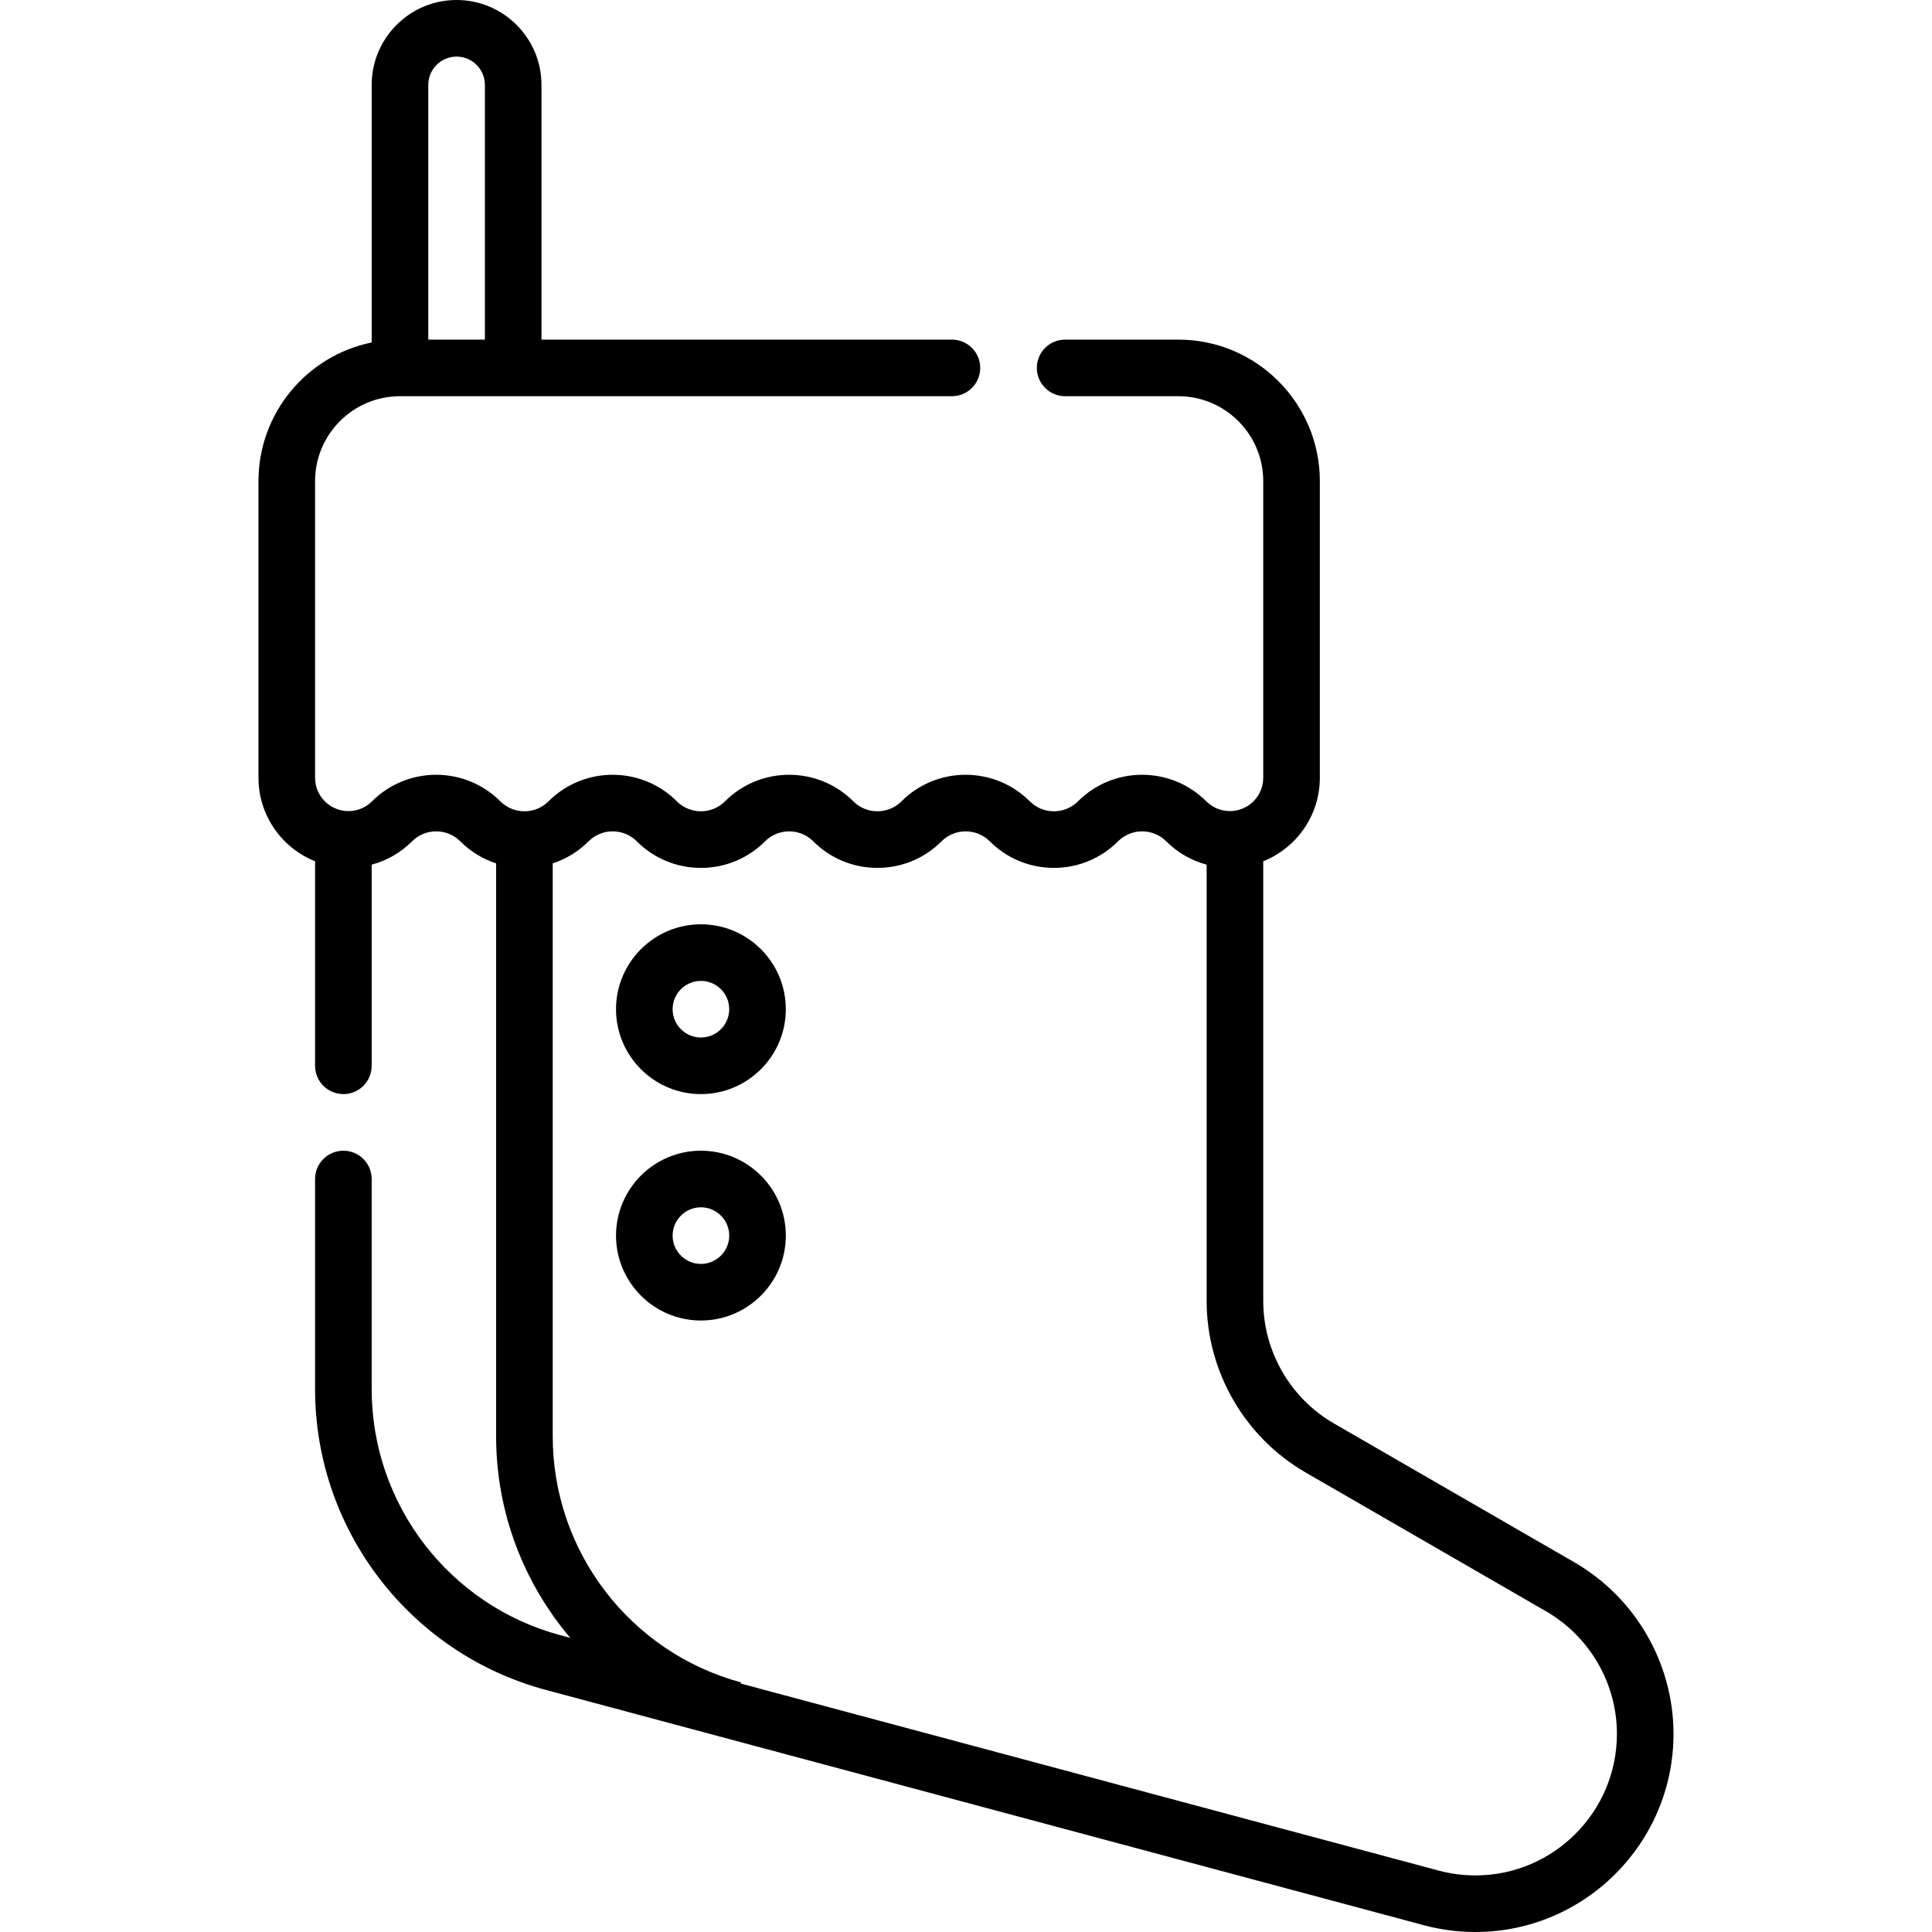 <svg xmlns="http://www.w3.org/2000/svg" viewBox="0 0 512 512" data-sanitized-enable-background="new 0 0 512 512" id="Capa_1"><g><path d="m417.249 414.039-63.726-36.799c-11.565-6.677-18.75-19.121-18.75-32.476v-116.519c8.78-3.517 15-12.108 15-22.129v-78.616c0-20.678-16.822-37.5-37.5-37.5h-30c-4.142 0-7.5 3.357-7.5 7.5s3.358 7.5 7.5 7.5h30c12.407 0 22.5 10.094 22.5 22.5v78.616c0 4.87-3.962 8.833-8.833 8.833-2.367 0-4.592-.922-6.266-2.597-9.371-9.369-24.62-9.371-33.992.001-1.707 1.706-3.976 2.646-6.389 2.646s-4.682-.94-6.39-2.647c-9.371-9.369-24.62-9.371-33.992.001-1.707 1.706-3.976 2.646-6.389 2.646s-4.682-.94-6.39-2.647c-9.371-9.369-24.62-9.371-33.992.001-1.707 1.706-3.976 2.646-6.389 2.646-2.414 0-4.683-.94-6.39-2.647-9.371-9.371-24.62-9.37-33.991 0-1.707 1.707-3.976 2.647-6.39 2.647s-4.683-.94-6.39-2.647c-9.372-9.371-24.62-9.37-33.992.001-1.674 1.674-3.899 2.596-6.265 2.596-4.871 0-8.833-3.963-8.833-8.833v-78.616c0-12.406 10.093-22.5 22.5-22.5h146.272c4.142 0 7.5-3.357 7.5-7.5s-3.358-7.5-7.5-7.5h-108.772v-67.5c0-12.406-10.093-22.5-22.5-22.5s-22.5 10.094-22.5 22.5v68.255c-17.096 3.484-30 18.635-30 36.745v78.616c0 10.021 6.22 18.612 15 22.129v54.204c0 4.143 3.358 7.5 7.5 7.5s7.5-3.357 7.5-7.5v-53.307c4.012-1.066 7.692-3.169 10.705-6.183 3.522-3.522 9.256-3.523 12.778-.001 2.71 2.71 5.956 4.687 9.497 5.846v151.883c0 20.055 7.3 38.81 19.648 53.364l-2.6-.697c-29.456-7.893-50.028-34.704-50.028-65.199v-55.706c0-4.143-3.358-7.5-7.5-7.5s-7.5 3.357-7.5 7.5v55.706c0 37.271 25.144 70.04 61.145 79.688l232.769 62.38c4.411 1.18 8.982 1.777 13.586 1.777 28.949 0 52.5-23.552 52.5-52.5 0-18.672-10.057-36.09-26.251-45.461zm-296.249-399.039c4.136 0 7.5 3.364 7.5 7.5v67.5h-15v-67.5c0-4.136 3.364-7.5 7.5-7.5zm270 482c-3.297 0-6.565-.427-9.708-1.267l-184.992-49.576.082-.304c-29.382-7.935-49.902-34.731-49.902-65.166v-151.882c3.54-1.159 6.786-3.135 9.496-5.845 3.522-3.522 9.255-3.523 12.778-.001 4.54 4.54 10.576 7.041 16.997 7.041 6.42 0 12.456-2.501 16.995-7.04 3.524-3.523 9.257-3.522 12.779-.001 4.54 4.54 10.576 7.041 16.996 7.041s12.457-2.501 16.996-7.04c3.524-3.523 9.257-3.522 12.779-.001 4.54 4.54 10.576 7.041 16.996 7.041s12.457-2.501 16.996-7.04c3.523-3.522 9.256-3.523 12.779-.001 3.014 3.014 6.693 5.117 10.706 6.184v115.622c0 18.696 10.059 36.118 26.25 45.466l63.72 36.795c11.571 6.695 18.758 19.139 18.758 32.475-.001 20.677-16.823 37.499-37.501 37.499z"></path><path d="m185.751 244.949c-12.407 0-22.5 10.094-22.5 22.5s10.093 22.5 22.5 22.5 22.5-10.094 22.5-22.5-10.093-22.5-22.5-22.5zm0 30c-4.136 0-7.5-3.364-7.5-7.5s3.364-7.5 7.5-7.5 7.5 3.364 7.5 7.5-3.364 7.5-7.5 7.5z"></path><path d="m185.751 304.949c-12.407 0-22.5 10.094-22.5 22.5s10.093 22.5 22.5 22.5 22.5-10.094 22.5-22.5-10.093-22.5-22.5-22.5zm0 30c-4.136 0-7.5-3.364-7.5-7.5s3.364-7.5 7.5-7.5 7.5 3.364 7.5 7.5-3.364 7.5-7.5 7.5z"></path></g><g></g><g></g><g></g><g></g><g></g><g></g><g></g><g></g><g></g><g></g><g></g><g></g><g></g><g></g><g></g></svg>